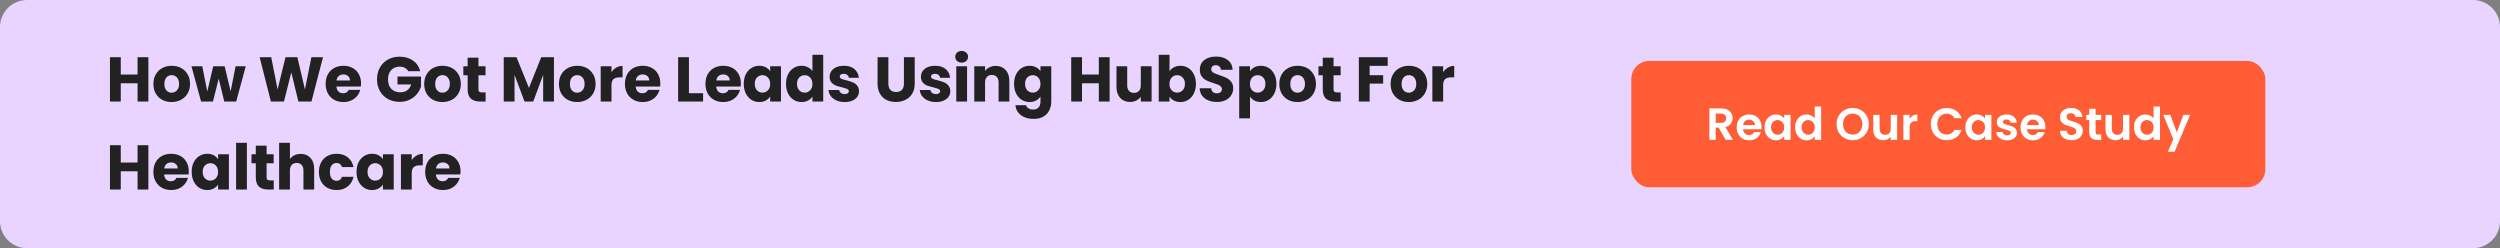 <svg width="1108" height="110" viewBox="0 0 1108 110" fill="none" xmlns="http://www.w3.org/2000/svg">
<rect x="0" y="0" width="1108" height="110" fill="#808080" stroke="none"/>
<g clip-path="url(#clip0_1135_23)">
<path d="M0 12C0 5.373 5.373 0 12 0H1096C1102.63 0 1108 5.373 1108 12V98C1108 104.627 1102.63 110 1096 110H12C5.373 110 0 104.627 0 98V12Z" fill="#E9D4FF"/>
<g clip-path="url(#clip1_1135_23)">
<path d="M65.76 25.344V45H60.972V36.908H53.524V45H48.736V25.344H53.524V33.044H60.972V25.344H65.76ZM76.049 45.224C74.518 45.224 73.136 44.897 71.904 44.244C70.691 43.591 69.73 42.657 69.02 41.444C68.33 40.231 67.984 38.812 67.984 37.188C67.984 35.583 68.339 34.173 69.049 32.96C69.758 31.728 70.728 30.785 71.96 30.132C73.192 29.479 74.574 29.152 76.105 29.152C77.635 29.152 79.016 29.479 80.249 30.132C81.481 30.785 82.451 31.728 83.16 32.96C83.87 34.173 84.225 35.583 84.225 37.188C84.225 38.793 83.861 40.212 83.132 41.444C82.423 42.657 81.443 43.591 80.192 44.244C78.96 44.897 77.579 45.224 76.049 45.224ZM76.049 41.08C76.963 41.08 77.738 40.744 78.373 40.072C79.026 39.4 79.353 38.439 79.353 37.188C79.353 35.937 79.035 34.976 78.4 34.304C77.784 33.632 77.019 33.296 76.105 33.296C75.171 33.296 74.397 33.632 73.781 34.304C73.165 34.957 72.856 35.919 72.856 37.188C72.856 38.439 73.155 39.4 73.752 40.072C74.368 40.744 75.134 41.08 76.049 41.08ZM108.913 29.376L104.685 45H99.393L96.929 34.864L94.381 45H89.117L84.861 29.376H89.649L91.861 40.548L94.493 29.376H99.561L102.221 40.492L104.405 29.376H108.913ZM143.16 25.344L138.036 45H132.24L129.104 32.064L125.856 45H120.06L115.076 25.344H120.2L123.028 39.652L126.528 25.344H131.792L135.152 39.652L138.008 25.344H143.16ZM160.009 36.936C160.009 37.384 159.981 37.851 159.925 38.336H149.089C149.164 39.307 149.472 40.053 150.013 40.576C150.573 41.08 151.255 41.332 152.057 41.332C153.252 41.332 154.083 40.828 154.549 39.82H159.645C159.384 40.847 158.908 41.771 158.217 42.592C157.545 43.413 156.696 44.057 155.669 44.524C154.643 44.991 153.495 45.224 152.225 45.224C150.695 45.224 149.332 44.897 148.137 44.244C146.943 43.591 146.009 42.657 145.337 41.444C144.665 40.231 144.329 38.812 144.329 37.188C144.329 35.564 144.656 34.145 145.309 32.932C145.981 31.719 146.915 30.785 148.109 30.132C149.304 29.479 150.676 29.152 152.225 29.152C153.737 29.152 155.081 29.469 156.257 30.104C157.433 30.739 158.348 31.644 159.001 32.82C159.673 33.996 160.009 35.368 160.009 36.936ZM155.109 35.676C155.109 34.855 154.829 34.201 154.269 33.716C153.709 33.231 153.009 32.988 152.169 32.988C151.367 32.988 150.685 33.221 150.125 33.688C149.584 34.155 149.248 34.817 149.117 35.676H155.109ZM180.957 31.56C180.602 30.907 180.089 30.412 179.417 30.076C178.763 29.721 177.989 29.544 177.093 29.544C175.543 29.544 174.302 30.057 173.369 31.084C172.435 32.092 171.969 33.445 171.969 35.144C171.969 36.955 172.454 38.373 173.425 39.4C174.414 40.408 175.767 40.912 177.485 40.912C178.661 40.912 179.65 40.613 180.453 40.016C181.274 39.419 181.871 38.56 182.245 37.44H176.169V33.912H186.585V38.364C186.23 39.559 185.623 40.669 184.765 41.696C183.925 42.723 182.851 43.553 181.545 44.188C180.238 44.823 178.763 45.14 177.121 45.14C175.179 45.14 173.443 44.72 171.913 43.88C170.401 43.021 169.215 41.836 168.357 40.324C167.517 38.812 167.097 37.085 167.097 35.144C167.097 33.203 167.517 31.476 168.357 29.964C169.215 28.433 170.401 27.248 171.913 26.408C173.425 25.549 175.151 25.12 177.093 25.12C179.445 25.12 181.423 25.689 183.029 26.828C184.653 27.967 185.726 29.544 186.249 31.56H180.957ZM196.069 45.224C194.538 45.224 193.157 44.897 191.925 44.244C190.712 43.591 189.75 42.657 189.041 41.444C188.35 40.231 188.005 38.812 188.005 37.188C188.005 35.583 188.36 34.173 189.069 32.96C189.778 31.728 190.749 30.785 191.981 30.132C193.213 29.479 194.594 29.152 196.125 29.152C197.656 29.152 199.037 29.479 200.269 30.132C201.501 30.785 202.472 31.728 203.181 32.96C203.89 34.173 204.245 35.583 204.245 37.188C204.245 38.793 203.881 40.212 203.153 41.444C202.444 42.657 201.464 43.591 200.213 44.244C198.981 44.897 197.6 45.224 196.069 45.224ZM196.069 41.08C196.984 41.08 197.758 40.744 198.393 40.072C199.046 39.4 199.373 38.439 199.373 37.188C199.373 35.937 199.056 34.976 198.421 34.304C197.805 33.632 197.04 33.296 196.125 33.296C195.192 33.296 194.417 33.632 193.801 34.304C193.185 34.957 192.877 35.919 192.877 37.188C192.877 38.439 193.176 39.4 193.773 40.072C194.389 40.744 195.154 41.08 196.069 41.08ZM215.213 40.94V45H212.777C211.041 45 209.688 44.58 208.717 43.74C207.746 42.881 207.261 41.491 207.261 39.568V33.352H205.357V29.376H207.261V25.568H212.049V29.376H215.185V33.352H212.049V39.624C212.049 40.091 212.161 40.427 212.385 40.632C212.609 40.837 212.982 40.94 213.505 40.94H215.213ZM245.514 25.344V45H240.726V33.212L236.33 45H232.466L228.042 33.184V45H223.254V25.344H228.91L234.426 38.952L239.886 25.344H245.514ZM255.789 45.224C254.258 45.224 252.877 44.897 251.645 44.244C250.431 43.591 249.47 42.657 248.761 41.444C248.07 40.231 247.725 38.812 247.725 37.188C247.725 35.583 248.079 34.173 248.789 32.96C249.498 31.728 250.469 30.785 251.701 30.132C252.933 29.479 254.314 29.152 255.845 29.152C257.375 29.152 258.757 29.479 259.989 30.132C261.221 30.785 262.191 31.728 262.901 32.96C263.61 34.173 263.965 35.583 263.965 37.188C263.965 38.793 263.601 40.212 262.873 41.444C262.163 42.657 261.183 43.591 259.933 44.244C258.701 44.897 257.319 45.224 255.789 45.224ZM255.789 41.08C256.703 41.08 257.478 40.744 258.113 40.072C258.766 39.4 259.093 38.439 259.093 37.188C259.093 35.937 258.775 34.976 258.141 34.304C257.525 33.632 256.759 33.296 255.845 33.296C254.911 33.296 254.137 33.632 253.521 34.304C252.905 34.957 252.597 35.919 252.597 37.188C252.597 38.439 252.895 39.4 253.493 40.072C254.109 40.744 254.874 41.08 255.789 41.08ZM271.013 31.98C271.573 31.121 272.273 30.449 273.113 29.964C273.953 29.46 274.886 29.208 275.913 29.208V34.276H274.597C273.402 34.276 272.506 34.537 271.909 35.06C271.312 35.564 271.013 36.46 271.013 37.748V45H266.225V29.376H271.013V31.98ZM292.649 36.936C292.649 37.384 292.621 37.851 292.565 38.336H281.729C281.804 39.307 282.112 40.053 282.653 40.576C283.213 41.08 283.895 41.332 284.697 41.332C285.892 41.332 286.723 40.828 287.189 39.82H292.285C292.024 40.847 291.548 41.771 290.857 42.592C290.185 43.413 289.336 44.057 288.309 44.524C287.283 44.991 286.135 45.224 284.865 45.224C283.335 45.224 281.972 44.897 280.777 44.244C279.583 43.591 278.649 42.657 277.977 41.444C277.305 40.231 276.969 38.812 276.969 37.188C276.969 35.564 277.296 34.145 277.949 32.932C278.621 31.719 279.555 30.785 280.749 30.132C281.944 29.479 283.316 29.152 284.865 29.152C286.377 29.152 287.721 29.469 288.897 30.104C290.073 30.739 290.988 31.644 291.641 32.82C292.313 33.996 292.649 35.368 292.649 36.936ZM287.749 35.676C287.749 34.855 287.469 34.201 286.909 33.716C286.349 33.231 285.649 32.988 284.809 32.988C284.007 32.988 283.325 33.221 282.765 33.688C282.224 34.155 281.888 34.817 281.757 35.676H287.749ZM305.337 41.304H311.609V45H300.549V25.344H305.337V41.304ZM328.341 36.936C328.341 37.384 328.313 37.851 328.257 38.336H317.421C317.495 39.307 317.803 40.053 318.345 40.576C318.905 41.08 319.586 41.332 320.389 41.332C321.583 41.332 322.414 40.828 322.881 39.82H327.977C327.715 40.847 327.239 41.771 326.549 42.592C325.877 43.413 325.027 44.057 324.001 44.524C322.974 44.991 321.826 45.224 320.557 45.224C319.026 45.224 317.663 44.897 316.469 44.244C315.274 43.591 314.341 42.657 313.669 41.444C312.997 40.231 312.661 38.812 312.661 37.188C312.661 35.564 312.987 34.145 313.641 32.932C314.313 31.719 315.246 30.785 316.441 30.132C317.635 29.479 319.007 29.152 320.557 29.152C322.069 29.152 323.413 29.469 324.589 30.104C325.765 30.739 326.679 31.644 327.333 32.82C328.005 33.996 328.341 35.368 328.341 36.936ZM323.441 35.676C323.441 34.855 323.161 34.201 322.601 33.716C322.041 33.231 321.341 32.988 320.501 32.988C319.698 32.988 319.017 33.221 318.457 33.688C317.915 34.155 317.579 34.817 317.449 35.676H323.441ZM329.635 37.16C329.635 35.555 329.933 34.145 330.531 32.932C331.147 31.719 331.977 30.785 333.023 30.132C334.068 29.479 335.235 29.152 336.523 29.152C337.624 29.152 338.585 29.376 339.407 29.824C340.247 30.272 340.891 30.86 341.339 31.588V29.376H346.127V45H341.339V42.788C340.872 43.516 340.219 44.104 339.379 44.552C338.557 45 337.596 45.224 336.495 45.224C335.225 45.224 334.068 44.897 333.023 44.244C331.977 43.572 331.147 42.629 330.531 41.416C329.933 40.184 329.635 38.765 329.635 37.16ZM341.339 37.188C341.339 35.993 341.003 35.051 340.331 34.36C339.677 33.669 338.875 33.324 337.923 33.324C336.971 33.324 336.159 33.669 335.487 34.36C334.833 35.032 334.507 35.965 334.507 37.16C334.507 38.355 334.833 39.307 335.487 40.016C336.159 40.707 336.971 41.052 337.923 41.052C338.875 41.052 339.677 40.707 340.331 40.016C341.003 39.325 341.339 38.383 341.339 37.188ZM348.359 37.16C348.359 35.555 348.657 34.145 349.255 32.932C349.871 31.719 350.701 30.785 351.747 30.132C352.792 29.479 353.959 29.152 355.247 29.152C356.273 29.152 357.207 29.367 358.047 29.796C358.905 30.225 359.577 30.804 360.063 31.532V24.28H364.851V45H360.063V42.76C359.615 43.507 358.971 44.104 358.131 44.552C357.309 45 356.348 45.224 355.247 45.224C353.959 45.224 352.792 44.897 351.747 44.244C350.701 43.572 349.871 42.629 349.255 41.416C348.657 40.184 348.359 38.765 348.359 37.16ZM360.063 37.188C360.063 35.993 359.727 35.051 359.055 34.36C358.401 33.669 357.599 33.324 356.647 33.324C355.695 33.324 354.883 33.669 354.211 34.36C353.557 35.032 353.231 35.965 353.231 37.16C353.231 38.355 353.557 39.307 354.211 40.016C354.883 40.707 355.695 41.052 356.647 41.052C357.599 41.052 358.401 40.707 359.055 40.016C359.727 39.325 360.063 38.383 360.063 37.188ZM374.39 45.224C373.028 45.224 371.814 44.991 370.75 44.524C369.686 44.057 368.846 43.423 368.23 42.62C367.614 41.799 367.269 40.884 367.194 39.876H371.926C371.982 40.417 372.234 40.856 372.682 41.192C373.13 41.528 373.681 41.696 374.334 41.696C374.932 41.696 375.389 41.584 375.706 41.36C376.042 41.117 376.21 40.809 376.21 40.436C376.21 39.988 375.977 39.661 375.51 39.456C375.044 39.232 374.288 38.989 373.242 38.728C372.122 38.467 371.189 38.196 370.442 37.916C369.696 37.617 369.052 37.16 368.51 36.544C367.969 35.909 367.698 35.06 367.698 33.996C367.698 33.1 367.941 32.288 368.426 31.56C368.93 30.813 369.658 30.225 370.61 29.796C371.581 29.367 372.729 29.152 374.054 29.152C376.014 29.152 377.554 29.637 378.674 30.608C379.813 31.579 380.466 32.867 380.634 34.472H376.21C376.136 33.931 375.893 33.501 375.482 33.184C375.09 32.867 374.568 32.708 373.914 32.708C373.354 32.708 372.925 32.82 372.626 33.044C372.328 33.249 372.178 33.539 372.178 33.912C372.178 34.36 372.412 34.696 372.878 34.92C373.364 35.144 374.11 35.368 375.118 35.592C376.276 35.891 377.218 36.189 377.946 36.488C378.674 36.768 379.309 37.235 379.85 37.888C380.41 38.523 380.7 39.381 380.718 40.464C380.718 41.379 380.457 42.2 379.934 42.928C379.43 43.637 378.693 44.197 377.722 44.608C376.77 45.019 375.66 45.224 374.39 45.224ZM393.725 25.344V37.104C393.725 38.28 394.015 39.185 394.593 39.82C395.172 40.455 396.021 40.772 397.141 40.772C398.261 40.772 399.12 40.455 399.717 39.82C400.315 39.185 400.613 38.28 400.613 37.104V25.344H405.401V37.076C405.401 38.831 405.028 40.315 404.281 41.528C403.535 42.741 402.527 43.656 401.257 44.272C400.007 44.888 398.607 45.196 397.057 45.196C395.508 45.196 394.117 44.897 392.885 44.3C391.672 43.684 390.711 42.769 390.001 41.556C389.292 40.324 388.937 38.831 388.937 37.076V25.344H393.725ZM414.839 45.224C413.477 45.224 412.263 44.991 411.199 44.524C410.135 44.057 409.295 43.423 408.679 42.62C408.063 41.799 407.718 40.884 407.643 39.876H412.375C412.431 40.417 412.683 40.856 413.131 41.192C413.579 41.528 414.13 41.696 414.783 41.696C415.381 41.696 415.838 41.584 416.155 41.36C416.491 41.117 416.659 40.809 416.659 40.436C416.659 39.988 416.426 39.661 415.959 39.456C415.493 39.232 414.737 38.989 413.691 38.728C412.571 38.467 411.638 38.196 410.891 37.916C410.145 37.617 409.501 37.16 408.959 36.544C408.418 35.909 408.147 35.06 408.147 33.996C408.147 33.1 408.39 32.288 408.875 31.56C409.379 30.813 410.107 30.225 411.059 29.796C412.03 29.367 413.178 29.152 414.503 29.152C416.463 29.152 418.003 29.637 419.123 30.608C420.262 31.579 420.915 32.867 421.083 34.472H416.659C416.585 33.931 416.342 33.501 415.931 33.184C415.539 32.867 415.017 32.708 414.363 32.708C413.803 32.708 413.374 32.82 413.075 33.044C412.777 33.249 412.627 33.539 412.627 33.912C412.627 34.36 412.861 34.696 413.327 34.92C413.813 35.144 414.559 35.368 415.567 35.592C416.725 35.891 417.667 36.189 418.395 36.488C419.123 36.768 419.758 37.235 420.299 37.888C420.859 38.523 421.149 39.381 421.167 40.464C421.167 41.379 420.906 42.2 420.383 42.928C419.879 43.637 419.142 44.197 418.171 44.608C417.219 45.019 416.109 45.224 414.839 45.224ZM426.225 27.752C425.385 27.752 424.694 27.509 424.153 27.024C423.63 26.52 423.369 25.904 423.369 25.176C423.369 24.429 423.63 23.813 424.153 23.328C424.694 22.824 425.385 22.572 426.225 22.572C427.046 22.572 427.718 22.824 428.241 23.328C428.782 23.813 429.053 24.429 429.053 25.176C429.053 25.904 428.782 26.52 428.241 27.024C427.718 27.509 427.046 27.752 426.225 27.752ZM428.605 29.376V45H423.817V29.376H428.605ZM441.315 29.208C443.144 29.208 444.6 29.805 445.683 31C446.784 32.176 447.335 33.8 447.335 35.872V45H442.575V36.516C442.575 35.471 442.304 34.659 441.763 34.08C441.221 33.501 440.493 33.212 439.579 33.212C438.664 33.212 437.936 33.501 437.395 34.08C436.853 34.659 436.583 35.471 436.583 36.516V45H431.795V29.376H436.583V31.448C437.068 30.757 437.721 30.216 438.543 29.824C439.364 29.413 440.288 29.208 441.315 29.208ZM456.318 29.152C457.419 29.152 458.38 29.376 459.202 29.824C460.042 30.272 460.686 30.86 461.134 31.588V29.376H465.922V44.972C465.922 46.409 465.632 47.707 465.054 48.864C464.494 50.04 463.626 50.973 462.45 51.664C461.292 52.355 459.846 52.7 458.11 52.7C455.795 52.7 453.919 52.149 452.482 51.048C451.044 49.965 450.223 48.491 450.018 46.624H454.75C454.899 47.221 455.254 47.688 455.814 48.024C456.374 48.379 457.064 48.556 457.886 48.556C458.875 48.556 459.659 48.267 460.238 47.688C460.835 47.128 461.134 46.223 461.134 44.972V42.76C460.667 43.488 460.023 44.085 459.202 44.552C458.38 45 457.419 45.224 456.318 45.224C455.03 45.224 453.863 44.897 452.818 44.244C451.772 43.572 450.942 42.629 450.326 41.416C449.728 40.184 449.43 38.765 449.43 37.16C449.43 35.555 449.728 34.145 450.326 32.932C450.942 31.719 451.772 30.785 452.818 30.132C453.863 29.479 455.03 29.152 456.318 29.152ZM461.134 37.188C461.134 35.993 460.798 35.051 460.126 34.36C459.472 33.669 458.67 33.324 457.718 33.324C456.766 33.324 455.954 33.669 455.282 34.36C454.628 35.032 454.302 35.965 454.302 37.16C454.302 38.355 454.628 39.307 455.282 40.016C455.954 40.707 456.766 41.052 457.718 41.052C458.67 41.052 459.472 40.707 460.126 40.016C460.798 39.325 461.134 38.383 461.134 37.188ZM491.783 25.344V45H486.995V36.908H479.547V45H474.759V25.344H479.547V33.044H486.995V25.344H491.783ZM510.388 29.376V45H505.6V42.872C505.114 43.563 504.452 44.123 503.612 44.552C502.79 44.963 501.876 45.168 500.868 45.168C499.673 45.168 498.618 44.907 497.704 44.384C496.789 43.843 496.08 43.068 495.576 42.06C495.072 41.052 494.82 39.867 494.82 38.504V29.376H499.58V37.86C499.58 38.905 499.85 39.717 500.392 40.296C500.933 40.875 501.661 41.164 502.576 41.164C503.509 41.164 504.246 40.875 504.788 40.296C505.329 39.717 505.6 38.905 505.6 37.86V29.376H510.388ZM518.335 31.588C518.783 30.86 519.427 30.272 520.267 29.824C521.107 29.376 522.068 29.152 523.151 29.152C524.439 29.152 525.606 29.479 526.651 30.132C527.696 30.785 528.518 31.719 529.115 32.932C529.731 34.145 530.039 35.555 530.039 37.16C530.039 38.765 529.731 40.184 529.115 41.416C528.518 42.629 527.696 43.572 526.651 44.244C525.606 44.897 524.439 45.224 523.151 45.224C522.05 45.224 521.088 45.009 520.267 44.58C519.446 44.132 518.802 43.544 518.335 42.816V45H513.547V24.28H518.335V31.588ZM525.167 37.16C525.167 35.965 524.831 35.032 524.159 34.36C523.506 33.669 522.694 33.324 521.723 33.324C520.771 33.324 519.959 33.669 519.287 34.36C518.634 35.051 518.307 35.993 518.307 37.188C518.307 38.383 518.634 39.325 519.287 40.016C519.959 40.707 520.771 41.052 521.723 41.052C522.675 41.052 523.487 40.707 524.159 40.016C524.831 39.307 525.167 38.355 525.167 37.16ZM539.383 45.196C537.946 45.196 536.658 44.963 535.519 44.496C534.38 44.029 533.466 43.339 532.775 42.424C532.103 41.509 531.748 40.408 531.711 39.12H536.807C536.882 39.848 537.134 40.408 537.563 40.8C537.992 41.173 538.552 41.36 539.243 41.36C539.952 41.36 540.512 41.201 540.923 40.884C541.334 40.548 541.539 40.091 541.539 39.512C541.539 39.027 541.371 38.625 541.035 38.308C540.718 37.991 540.316 37.729 539.831 37.524C539.364 37.319 538.692 37.085 537.815 36.824C536.546 36.432 535.51 36.04 534.707 35.648C533.904 35.256 533.214 34.677 532.635 33.912C532.056 33.147 531.767 32.148 531.767 30.916C531.767 29.087 532.43 27.659 533.755 26.632C535.08 25.587 536.807 25.064 538.935 25.064C541.1 25.064 542.846 25.587 544.171 26.632C545.496 27.659 546.206 29.096 546.299 30.944H541.119C541.082 30.309 540.848 29.815 540.419 29.46C539.99 29.087 539.439 28.9 538.767 28.9C538.188 28.9 537.722 29.059 537.367 29.376C537.012 29.675 536.835 30.113 536.835 30.692C536.835 31.327 537.134 31.821 537.731 32.176C538.328 32.531 539.262 32.913 540.531 33.324C541.8 33.753 542.827 34.164 543.611 34.556C544.414 34.948 545.104 35.517 545.683 36.264C546.262 37.011 546.551 37.972 546.551 39.148C546.551 40.268 546.262 41.285 545.683 42.2C545.123 43.115 544.302 43.843 543.219 44.384C542.136 44.925 540.858 45.196 539.383 45.196ZM554.005 31.588C554.472 30.86 555.116 30.272 555.937 29.824C556.759 29.376 557.72 29.152 558.821 29.152C560.109 29.152 561.276 29.479 562.321 30.132C563.367 30.785 564.188 31.719 564.785 32.932C565.401 34.145 565.709 35.555 565.709 37.16C565.709 38.765 565.401 40.184 564.785 41.416C564.188 42.629 563.367 43.572 562.321 44.244C561.276 44.897 560.109 45.224 558.821 45.224C557.739 45.224 556.777 45 555.937 44.552C555.116 44.104 554.472 43.525 554.005 42.816V52.448H549.217V29.376H554.005V31.588ZM560.837 37.16C560.837 35.965 560.501 35.032 559.829 34.36C559.176 33.669 558.364 33.324 557.393 33.324C556.441 33.324 555.629 33.669 554.957 34.36C554.304 35.051 553.977 35.993 553.977 37.188C553.977 38.383 554.304 39.325 554.957 40.016C555.629 40.707 556.441 41.052 557.393 41.052C558.345 41.052 559.157 40.707 559.829 40.016C560.501 39.307 560.837 38.355 560.837 37.16ZM575.053 45.224C573.523 45.224 572.141 44.897 570.909 44.244C569.696 43.591 568.735 42.657 568.025 41.444C567.335 40.231 566.989 38.812 566.989 37.188C566.989 35.583 567.344 34.173 568.053 32.96C568.763 31.728 569.733 30.785 570.965 30.132C572.197 29.479 573.579 29.152 575.109 29.152C576.64 29.152 578.021 29.479 579.253 30.132C580.485 30.785 581.456 31.728 582.165 32.96C582.875 34.173 583.229 35.583 583.229 37.188C583.229 38.793 582.865 40.212 582.137 41.444C581.428 42.657 580.448 43.591 579.197 44.244C577.965 44.897 576.584 45.224 575.053 45.224ZM575.053 41.08C575.968 41.08 576.743 40.744 577.377 40.072C578.031 39.4 578.357 38.439 578.357 37.188C578.357 35.937 578.04 34.976 577.405 34.304C576.789 33.632 576.024 33.296 575.109 33.296C574.176 33.296 573.401 33.632 572.785 34.304C572.169 34.957 571.861 35.919 571.861 37.188C571.861 38.439 572.16 39.4 572.757 40.072C573.373 40.744 574.139 41.08 575.053 41.08ZM594.197 40.94V45H591.761C590.025 45 588.672 44.58 587.701 43.74C586.731 42.881 586.245 41.491 586.245 39.568V33.352H584.341V29.376H586.245V25.568H591.033V29.376H594.169V33.352H591.033V39.624C591.033 40.091 591.145 40.427 591.369 40.632C591.593 40.837 591.967 40.94 592.489 40.94H594.197ZM615.034 25.344V29.18H607.026V33.324H613.018V37.048H607.026V45H602.238V25.344H615.034ZM624.383 45.224C622.852 45.224 621.471 44.897 620.239 44.244C619.025 43.591 618.064 42.657 617.355 41.444C616.664 40.231 616.319 38.812 616.319 37.188C616.319 35.583 616.673 34.173 617.383 32.96C618.092 31.728 619.063 30.785 620.295 30.132C621.527 29.479 622.908 29.152 624.439 29.152C625.969 29.152 627.351 29.479 628.583 30.132C629.815 30.785 630.785 31.728 631.495 32.96C632.204 34.173 632.559 35.583 632.559 37.188C632.559 38.793 632.195 40.212 631.467 41.444C630.757 42.657 629.777 43.591 628.527 44.244C627.295 44.897 625.913 45.224 624.383 45.224ZM624.383 41.08C625.297 41.08 626.072 40.744 626.707 40.072C627.36 39.4 627.687 38.439 627.687 37.188C627.687 35.937 627.369 34.976 626.735 34.304C626.119 33.632 625.353 33.296 624.439 33.296C623.505 33.296 622.731 33.632 622.115 34.304C621.499 34.957 621.191 35.919 621.191 37.188C621.191 38.439 621.489 39.4 622.087 40.072C622.703 40.744 623.468 41.08 624.383 41.08ZM639.607 31.98C640.167 31.121 640.867 30.449 641.707 29.964C642.547 29.46 643.48 29.208 644.507 29.208V34.276H643.191C641.996 34.276 641.1 34.537 640.503 35.06C639.905 35.564 639.607 36.46 639.607 37.748V45H634.819V29.376H639.607V31.98ZM65.76 64.344V84H60.972V75.908H53.524V84H48.736V64.344H53.524V72.044H60.972V64.344H65.76ZM83.665 75.936C83.665 76.384 83.636 76.851 83.581 77.336H72.745C72.819 78.307 73.127 79.053 73.668 79.576C74.228 80.08 74.91 80.332 75.713 80.332C76.907 80.332 77.738 79.828 78.204 78.82H83.3C83.039 79.847 82.563 80.771 81.873 81.592C81.201 82.413 80.351 83.057 79.325 83.524C78.298 83.991 77.15 84.224 75.88 84.224C74.35 84.224 72.987 83.897 71.793 83.244C70.598 82.591 69.665 81.657 68.993 80.444C68.32 79.231 67.984 77.812 67.984 76.188C67.984 74.564 68.311 73.145 68.965 71.932C69.636 70.719 70.57 69.785 71.764 69.132C72.959 68.479 74.331 68.152 75.88 68.152C77.392 68.152 78.737 68.469 79.912 69.104C81.088 69.739 82.003 70.644 82.656 71.82C83.329 72.996 83.665 74.368 83.665 75.936ZM78.764 74.676C78.764 73.855 78.484 73.201 77.924 72.716C77.365 72.231 76.665 71.988 75.825 71.988C75.022 71.988 74.341 72.221 73.781 72.688C73.239 73.155 72.903 73.817 72.772 74.676H78.764ZM84.958 76.16C84.958 74.555 85.257 73.145 85.854 71.932C86.47 70.719 87.301 69.785 88.346 69.132C89.392 68.479 90.558 68.152 91.846 68.152C92.948 68.152 93.909 68.376 94.73 68.824C95.57 69.272 96.214 69.86 96.662 70.588V68.376H101.45V84H96.662V81.788C96.196 82.516 95.542 83.104 94.702 83.552C93.881 84 92.92 84.224 91.818 84.224C90.549 84.224 89.392 83.897 88.346 83.244C87.301 82.572 86.47 81.629 85.854 80.416C85.257 79.184 84.958 77.765 84.958 76.16ZM96.662 76.188C96.662 74.993 96.326 74.051 95.654 73.36C95.001 72.669 94.198 72.324 93.246 72.324C92.294 72.324 91.482 72.669 90.81 73.36C90.157 74.032 89.83 74.965 89.83 76.16C89.83 77.355 90.157 78.307 90.81 79.016C91.482 79.707 92.294 80.052 93.246 80.052C94.198 80.052 95.001 79.707 95.654 79.016C96.326 78.325 96.662 77.383 96.662 76.188ZM109.422 63.28V84H104.634V63.28H109.422ZM121.32 79.94V84H118.884C117.148 84 115.795 83.58 114.824 82.74C113.853 81.881 113.368 80.491 113.368 78.568V72.352H111.464V68.376H113.368V64.568H118.156V68.376H121.292V72.352H118.156V78.624C118.156 79.091 118.268 79.427 118.492 79.632C118.716 79.837 119.089 79.94 119.612 79.94H121.32ZM133.311 68.208C135.103 68.208 136.54 68.805 137.623 70C138.706 71.176 139.247 72.8 139.247 74.872V84H134.487V75.516C134.487 74.471 134.216 73.659 133.675 73.08C133.134 72.501 132.406 72.212 131.491 72.212C130.576 72.212 129.848 72.501 129.307 73.08C128.766 73.659 128.495 74.471 128.495 75.516V84H123.707V63.28H128.495V70.476C128.98 69.785 129.643 69.235 130.483 68.824C131.323 68.413 132.266 68.208 133.311 68.208ZM141.342 76.188C141.342 74.564 141.669 73.145 142.322 71.932C142.994 70.719 143.918 69.785 145.094 69.132C146.289 68.479 147.652 68.152 149.182 68.152C151.142 68.152 152.776 68.665 154.082 69.692C155.408 70.719 156.276 72.165 156.686 74.032H151.59C151.161 72.837 150.33 72.24 149.098 72.24C148.221 72.24 147.521 72.585 146.998 73.276C146.476 73.948 146.214 74.919 146.214 76.188C146.214 77.457 146.476 78.437 146.998 79.128C147.521 79.8 148.221 80.136 149.098 80.136C150.33 80.136 151.161 79.539 151.59 78.344H156.686C156.276 80.173 155.408 81.611 154.082 82.656C152.757 83.701 151.124 84.224 149.182 84.224C147.652 84.224 146.289 83.897 145.094 83.244C143.918 82.591 142.994 81.657 142.322 80.444C141.669 79.231 141.342 77.812 141.342 76.188ZM158.015 76.16C158.015 74.555 158.314 73.145 158.911 71.932C159.527 70.719 160.358 69.785 161.403 69.132C162.449 68.479 163.615 68.152 164.903 68.152C166.005 68.152 166.966 68.376 167.787 68.824C168.627 69.272 169.271 69.86 169.719 70.588V68.376H174.507V84H169.719V81.788C169.253 82.516 168.599 83.104 167.759 83.552C166.938 84 165.977 84.224 164.875 84.224C163.606 84.224 162.449 83.897 161.403 83.244C160.358 82.572 159.527 81.629 158.911 80.416C158.314 79.184 158.015 77.765 158.015 76.16ZM169.719 76.188C169.719 74.993 169.383 74.051 168.711 73.36C168.058 72.669 167.255 72.324 166.303 72.324C165.351 72.324 164.539 72.669 163.867 73.36C163.214 74.032 162.887 74.965 162.887 76.16C162.887 77.355 163.214 78.307 163.867 79.016C164.539 79.707 165.351 80.052 166.303 80.052C167.255 80.052 168.058 79.707 168.711 79.016C169.383 78.325 169.719 77.383 169.719 76.188ZM182.479 70.98C183.039 70.121 183.739 69.449 184.579 68.964C185.419 68.46 186.353 68.208 187.379 68.208V73.276H186.063C184.869 73.276 183.973 73.537 183.375 74.06C182.778 74.564 182.479 75.46 182.479 76.748V84H177.691V68.376H182.479V70.98ZM204.116 75.936C204.116 76.384 204.088 76.851 204.032 77.336H193.196C193.271 78.307 193.579 79.053 194.12 79.576C194.68 80.08 195.361 80.332 196.164 80.332C197.359 80.332 198.189 79.828 198.656 78.82H203.752C203.491 79.847 203.015 80.771 202.324 81.592C201.652 82.413 200.803 83.057 199.776 83.524C198.749 83.991 197.601 84.224 196.332 84.224C194.801 84.224 193.439 83.897 192.244 83.244C191.049 82.591 190.116 81.657 189.444 80.444C188.772 79.231 188.436 77.812 188.436 76.188C188.436 74.564 188.763 73.145 189.416 71.932C190.088 70.719 191.021 69.785 192.216 69.132C193.411 68.479 194.783 68.152 196.332 68.152C197.844 68.152 199.188 68.469 200.364 69.104C201.54 69.739 202.455 70.644 203.108 71.82C203.78 72.996 204.116 74.368 204.116 75.936ZM199.216 74.676C199.216 73.855 198.936 73.201 198.376 72.716C197.816 72.231 197.116 71.988 196.276 71.988C195.473 71.988 194.792 72.221 194.232 72.688C193.691 73.155 193.355 73.817 193.224 74.676H199.216Z" fill="#222222"/>
</g>
<rect x="723" y="27" width="281" height="56" rx="8" fill="#FF5D35"/>
<path d="M764.805 62L761.725 56.56H760.405V62H757.605V48.04H762.845C763.925 48.04 764.845 48.233 765.605 48.62C766.365 48.993 766.931 49.507 767.305 50.16C767.691 50.8 767.885 51.52 767.885 52.32C767.885 53.24 767.618 54.073 767.085 54.82C766.551 55.553 765.758 56.06 764.705 56.34L768.045 62H764.805ZM760.405 54.46H762.745C763.505 54.46 764.071 54.28 764.445 53.92C764.818 53.547 765.005 53.033 765.005 52.38C765.005 51.74 764.818 51.247 764.445 50.9C764.071 50.54 763.505 50.36 762.745 50.36H760.405V54.46ZM780.717 56.22C780.717 56.62 780.69 56.98 780.637 57.3H772.537C772.604 58.1 772.884 58.727 773.377 59.18C773.87 59.633 774.477 59.86 775.197 59.86C776.237 59.86 776.977 59.413 777.417 58.52H780.437C780.117 59.587 779.504 60.467 778.597 61.16C777.69 61.84 776.577 62.18 775.257 62.18C774.19 62.18 773.23 61.947 772.377 61.48C771.537 61 770.877 60.327 770.397 59.46C769.93 58.593 769.697 57.593 769.697 56.46C769.697 55.313 769.93 54.307 770.397 53.44C770.864 52.573 771.517 51.907 772.357 51.44C773.197 50.973 774.164 50.74 775.257 50.74C776.31 50.74 777.25 50.967 778.077 51.42C778.917 51.873 779.564 52.52 780.017 53.36C780.484 54.187 780.717 55.14 780.717 56.22ZM777.817 55.42C777.804 54.7 777.544 54.127 777.037 53.7C776.53 53.26 775.91 53.04 775.177 53.04C774.484 53.04 773.897 53.253 773.417 53.68C772.95 54.093 772.664 54.673 772.557 55.42H777.817ZM782.041 56.42C782.041 55.3 782.261 54.307 782.701 53.44C783.154 52.573 783.761 51.907 784.521 51.44C785.294 50.973 786.154 50.74 787.101 50.74C787.928 50.74 788.648 50.907 789.261 51.24C789.888 51.573 790.388 51.993 790.761 52.5V50.92H793.581V62H790.761V60.38C790.401 60.9 789.901 61.333 789.261 61.68C788.634 62.013 787.908 62.18 787.081 62.18C786.148 62.18 785.294 61.94 784.521 61.46C783.761 60.98 783.154 60.307 782.701 59.44C782.261 58.56 782.041 57.553 782.041 56.42ZM790.761 56.46C790.761 55.78 790.628 55.2 790.361 54.72C790.094 54.227 789.734 53.853 789.281 53.6C788.828 53.333 788.341 53.2 787.821 53.2C787.301 53.2 786.821 53.327 786.381 53.58C785.941 53.833 785.581 54.207 785.301 54.7C785.034 55.18 784.901 55.753 784.901 56.42C784.901 57.087 785.034 57.673 785.301 58.18C785.581 58.673 785.941 59.053 786.381 59.32C786.834 59.587 787.314 59.72 787.821 59.72C788.341 59.72 788.828 59.593 789.281 59.34C789.734 59.073 790.094 58.7 790.361 58.22C790.628 57.727 790.761 57.14 790.761 56.46ZM795.596 56.42C795.596 55.3 795.816 54.307 796.256 53.44C796.709 52.573 797.322 51.907 798.096 51.44C798.869 50.973 799.729 50.74 800.676 50.74C801.396 50.74 802.082 50.9 802.736 51.22C803.389 51.527 803.909 51.94 804.296 52.46V47.2H807.136V62H804.296V60.36C803.949 60.907 803.462 61.347 802.836 61.68C802.209 62.013 801.482 62.18 800.656 62.18C799.722 62.18 798.869 61.94 798.096 61.46C797.322 60.98 796.709 60.307 796.256 59.44C795.816 58.56 795.596 57.553 795.596 56.42ZM804.316 56.46C804.316 55.78 804.182 55.2 803.916 54.72C803.649 54.227 803.289 53.853 802.836 53.6C802.382 53.333 801.896 53.2 801.376 53.2C800.856 53.2 800.376 53.327 799.936 53.58C799.496 53.833 799.136 54.207 798.856 54.7C798.589 55.18 798.456 55.753 798.456 56.42C798.456 57.087 798.589 57.673 798.856 58.18C799.136 58.673 799.496 59.053 799.936 59.32C800.389 59.587 800.869 59.72 801.376 59.72C801.896 59.72 802.382 59.593 802.836 59.34C803.289 59.073 803.649 58.7 803.916 58.22C804.182 57.727 804.316 57.14 804.316 56.46ZM821.116 62.14C819.809 62.14 818.609 61.833 817.516 61.22C816.423 60.607 815.556 59.76 814.916 58.68C814.276 57.587 813.956 56.353 813.956 54.98C813.956 53.62 814.276 52.4 814.916 51.32C815.556 50.227 816.423 49.373 817.516 48.76C818.609 48.147 819.809 47.84 821.116 47.84C822.436 47.84 823.636 48.147 824.716 48.76C825.809 49.373 826.669 50.227 827.296 51.32C827.936 52.4 828.256 53.62 828.256 54.98C828.256 56.353 827.936 57.587 827.296 58.68C826.669 59.76 825.809 60.607 824.716 61.22C823.623 61.833 822.423 62.14 821.116 62.14ZM821.116 59.64C821.956 59.64 822.696 59.453 823.336 59.08C823.976 58.693 824.476 58.147 824.836 57.44C825.196 56.733 825.376 55.913 825.376 54.98C825.376 54.047 825.196 53.233 824.836 52.54C824.476 51.833 823.976 51.293 823.336 50.92C822.696 50.547 821.956 50.36 821.116 50.36C820.276 50.36 819.529 50.547 818.876 50.92C818.236 51.293 817.736 51.833 817.376 52.54C817.016 53.233 816.836 54.047 816.836 54.98C816.836 55.913 817.016 56.733 817.376 57.44C817.736 58.147 818.236 58.693 818.876 59.08C819.529 59.453 820.276 59.64 821.116 59.64ZM840.799 50.92V62H837.979V60.6C837.619 61.08 837.146 61.46 836.559 61.74C835.986 62.007 835.359 62.14 834.679 62.14C833.812 62.14 833.046 61.96 832.379 61.6C831.712 61.227 831.186 60.687 830.799 59.98C830.426 59.26 830.239 58.407 830.239 57.42V50.92H833.039V57.02C833.039 57.9 833.259 58.58 833.699 59.06C834.139 59.527 834.739 59.76 835.499 59.76C836.272 59.76 836.879 59.527 837.319 59.06C837.759 58.58 837.979 57.9 837.979 57.02V50.92H840.799ZM846.362 52.64C846.722 52.053 847.188 51.593 847.762 51.26C848.348 50.927 849.015 50.76 849.762 50.76V53.7H849.022C848.142 53.7 847.475 53.907 847.022 54.32C846.582 54.733 846.362 55.453 846.362 56.48V62H843.562V50.92H846.362V52.64ZM855.733 55C855.733 53.627 856.04 52.4 856.653 51.32C857.28 50.227 858.127 49.38 859.193 48.78C860.273 48.167 861.48 47.86 862.813 47.86C864.373 47.86 865.74 48.26 866.913 49.06C868.087 49.86 868.907 50.967 869.373 52.38H866.153C865.833 51.713 865.38 51.213 864.793 50.88C864.22 50.547 863.553 50.38 862.793 50.38C861.98 50.38 861.253 50.573 860.613 50.96C859.987 51.333 859.493 51.867 859.133 52.56C858.787 53.253 858.613 54.067 858.613 55C858.613 55.92 858.787 56.733 859.133 57.44C859.493 58.133 859.987 58.673 860.613 59.06C861.253 59.433 861.98 59.62 862.793 59.62C863.553 59.62 864.22 59.453 864.793 59.12C865.38 58.773 865.833 58.267 866.153 57.6H869.373C868.907 59.027 868.087 60.14 866.913 60.94C865.753 61.727 864.387 62.12 862.813 62.12C861.48 62.12 860.273 61.82 859.193 61.22C858.127 60.607 857.28 59.76 856.653 58.68C856.04 57.6 855.733 56.373 855.733 55ZM871.045 56.42C871.045 55.3 871.265 54.307 871.705 53.44C872.158 52.573 872.765 51.907 873.525 51.44C874.298 50.973 875.158 50.74 876.105 50.74C876.931 50.74 877.651 50.907 878.265 51.24C878.891 51.573 879.391 51.993 879.765 52.5V50.92H882.585V62H879.765V60.38C879.405 60.9 878.905 61.333 878.265 61.68C877.638 62.013 876.911 62.18 876.085 62.18C875.151 62.18 874.298 61.94 873.525 61.46C872.765 60.98 872.158 60.307 871.705 59.44C871.265 58.56 871.045 57.553 871.045 56.42ZM879.765 56.46C879.765 55.78 879.631 55.2 879.365 54.72C879.098 54.227 878.738 53.853 878.285 53.6C877.831 53.333 877.345 53.2 876.825 53.2C876.305 53.2 875.825 53.327 875.385 53.58C874.945 53.833 874.585 54.207 874.305 54.7C874.038 55.18 873.905 55.753 873.905 56.42C873.905 57.087 874.038 57.673 874.305 58.18C874.585 58.673 874.945 59.053 875.385 59.32C875.838 59.587 876.318 59.72 876.825 59.72C877.345 59.72 877.831 59.593 878.285 59.34C878.738 59.073 879.098 58.7 879.365 58.22C879.631 57.727 879.765 57.14 879.765 56.46ZM889.559 62.18C888.653 62.18 887.839 62.02 887.119 61.7C886.399 61.367 885.826 60.92 885.399 60.36C884.986 59.8 884.759 59.18 884.719 58.5H887.539C887.593 58.927 887.799 59.28 888.159 59.56C888.533 59.84 888.993 59.98 889.539 59.98C890.073 59.98 890.486 59.873 890.779 59.66C891.086 59.447 891.239 59.173 891.239 58.84C891.239 58.48 891.053 58.213 890.679 58.04C890.319 57.853 889.739 57.653 888.939 57.44C888.113 57.24 887.433 57.033 886.899 56.82C886.379 56.607 885.926 56.28 885.539 55.84C885.166 55.4 884.979 54.807 884.979 54.06C884.979 53.447 885.153 52.887 885.499 52.38C885.859 51.873 886.366 51.473 887.019 51.18C887.686 50.887 888.466 50.74 889.359 50.74C890.679 50.74 891.733 51.073 892.519 51.74C893.306 52.393 893.739 53.28 893.819 54.4H891.139C891.099 53.96 890.913 53.613 890.579 53.36C890.259 53.093 889.826 52.96 889.279 52.96C888.773 52.96 888.379 53.053 888.099 53.24C887.833 53.427 887.699 53.687 887.699 54.02C887.699 54.393 887.886 54.68 888.259 54.88C888.633 55.067 889.213 55.26 889.999 55.46C890.799 55.66 891.459 55.867 891.979 56.08C892.499 56.293 892.946 56.627 893.319 57.08C893.706 57.52 893.906 58.107 893.919 58.84C893.919 59.48 893.739 60.053 893.379 60.56C893.033 61.067 892.526 61.467 891.859 61.76C891.206 62.04 890.439 62.18 889.559 62.18ZM906.518 56.22C906.518 56.62 906.491 56.98 906.438 57.3H898.338C898.405 58.1 898.685 58.727 899.178 59.18C899.671 59.633 900.278 59.86 900.998 59.86C902.038 59.86 902.778 59.413 903.218 58.52H906.238C905.918 59.587 905.305 60.467 904.398 61.16C903.491 61.84 902.378 62.18 901.058 62.18C899.991 62.18 899.031 61.947 898.178 61.48C897.338 61 896.678 60.327 896.198 59.46C895.731 58.593 895.498 57.593 895.498 56.46C895.498 55.313 895.731 54.307 896.198 53.44C896.665 52.573 897.318 51.907 898.158 51.44C898.998 50.973 899.965 50.74 901.058 50.74C902.111 50.74 903.051 50.967 903.878 51.42C904.718 51.873 905.365 52.52 905.818 53.36C906.285 54.187 906.518 55.14 906.518 56.22ZM903.618 55.42C903.605 54.7 903.345 54.127 902.838 53.7C902.331 53.26 901.711 53.04 900.978 53.04C900.285 53.04 899.698 53.253 899.218 53.68C898.751 54.093 898.465 54.673 898.358 55.42H903.618ZM918.147 62.14C917.174 62.14 916.294 61.973 915.507 61.64C914.734 61.307 914.121 60.827 913.667 60.2C913.214 59.573 912.981 58.833 912.967 57.98H915.967C916.007 58.553 916.207 59.007 916.567 59.34C916.941 59.673 917.447 59.84 918.087 59.84C918.741 59.84 919.254 59.687 919.627 59.38C920.001 59.06 920.187 58.647 920.187 58.14C920.187 57.727 920.061 57.387 919.807 57.12C919.554 56.853 919.234 56.647 918.847 56.5C918.474 56.34 917.954 56.167 917.287 55.98C916.381 55.713 915.641 55.453 915.067 55.2C914.507 54.933 914.021 54.54 913.607 54.02C913.207 53.487 913.007 52.78 913.007 51.9C913.007 51.073 913.214 50.353 913.627 49.74C914.041 49.127 914.621 48.66 915.367 48.34C916.114 48.007 916.967 47.84 917.927 47.84C919.367 47.84 920.534 48.193 921.427 48.9C922.334 49.593 922.834 50.567 922.927 51.82H919.847C919.821 51.34 919.614 50.947 919.227 50.64C918.854 50.32 918.354 50.16 917.727 50.16C917.181 50.16 916.741 50.3 916.407 50.58C916.087 50.86 915.927 51.267 915.927 51.8C915.927 52.173 916.047 52.487 916.287 52.74C916.541 52.98 916.847 53.18 917.207 53.34C917.581 53.487 918.101 53.66 918.767 53.86C919.674 54.127 920.414 54.393 920.987 54.66C921.561 54.927 922.054 55.327 922.467 55.86C922.881 56.393 923.087 57.093 923.087 57.96C923.087 58.707 922.894 59.4 922.507 60.04C922.121 60.68 921.554 61.193 920.807 61.58C920.061 61.953 919.174 62.14 918.147 62.14ZM928.775 53.22V58.58C928.775 58.953 928.861 59.227 929.035 59.4C929.221 59.56 929.528 59.64 929.955 59.64H931.255V62H929.495C927.135 62 925.955 60.853 925.955 58.56V53.22H924.635V50.92H925.955V48.18H928.775V50.92H931.255V53.22H928.775ZM943.729 50.92V62H940.909V60.6C940.549 61.08 940.075 61.46 939.489 61.74C938.915 62.007 938.289 62.14 937.609 62.14C936.742 62.14 935.975 61.96 935.309 61.6C934.642 61.227 934.115 60.687 933.729 59.98C933.355 59.26 933.169 58.407 933.169 57.42V50.92H935.969V57.02C935.969 57.9 936.189 58.58 936.629 59.06C937.069 59.527 937.669 59.76 938.429 59.76C939.202 59.76 939.809 59.527 940.249 59.06C940.689 58.58 940.909 57.9 940.909 57.02V50.92H943.729ZM945.771 56.42C945.771 55.3 945.991 54.307 946.431 53.44C946.885 52.573 947.498 51.907 948.271 51.44C949.045 50.973 949.905 50.74 950.851 50.74C951.571 50.74 952.258 50.9 952.911 51.22C953.565 51.527 954.085 51.94 954.471 52.46V47.2H957.311V62H954.471V60.36C954.125 60.907 953.638 61.347 953.011 61.68C952.385 62.013 951.658 62.18 950.831 62.18C949.898 62.18 949.045 61.94 948.271 61.46C947.498 60.98 946.885 60.307 946.431 59.44C945.991 58.56 945.771 57.553 945.771 56.42ZM954.491 56.46C954.491 55.78 954.358 55.2 954.091 54.72C953.825 54.227 953.465 53.853 953.011 53.6C952.558 53.333 952.071 53.2 951.551 53.2C951.031 53.2 950.551 53.327 950.111 53.58C949.671 53.833 949.311 54.207 949.031 54.7C948.765 55.18 948.631 55.753 948.631 56.42C948.631 57.087 948.765 57.673 949.031 58.18C949.311 58.673 949.671 59.053 950.111 59.32C950.565 59.587 951.045 59.72 951.551 59.72C952.071 59.72 952.558 59.593 953.011 59.34C953.465 59.073 953.825 58.7 954.091 58.22C954.358 57.727 954.491 57.14 954.491 56.46ZM970.646 50.92L963.786 67.24H960.806L963.206 61.72L958.766 50.92H961.906L964.766 58.66L967.666 50.92H970.646Z" fill="white"/>
</g>
<defs>
<clipPath id="clip0_1135_23">
<path d="M0 12C0 5.373 5.373 0 12 0H1096C1102.63 0 1108 5.373 1108 12V98C1108 104.627 1102.63 110 1096 110H12C5.373 110 0 104.627 0 98V12Z" fill="white"/>
</clipPath>
<clipPath id="clip1_1135_23">
<rect width="747" height="78" fill="white" transform="translate(47 16)"/>
</clipPath>
</defs>
</svg>
